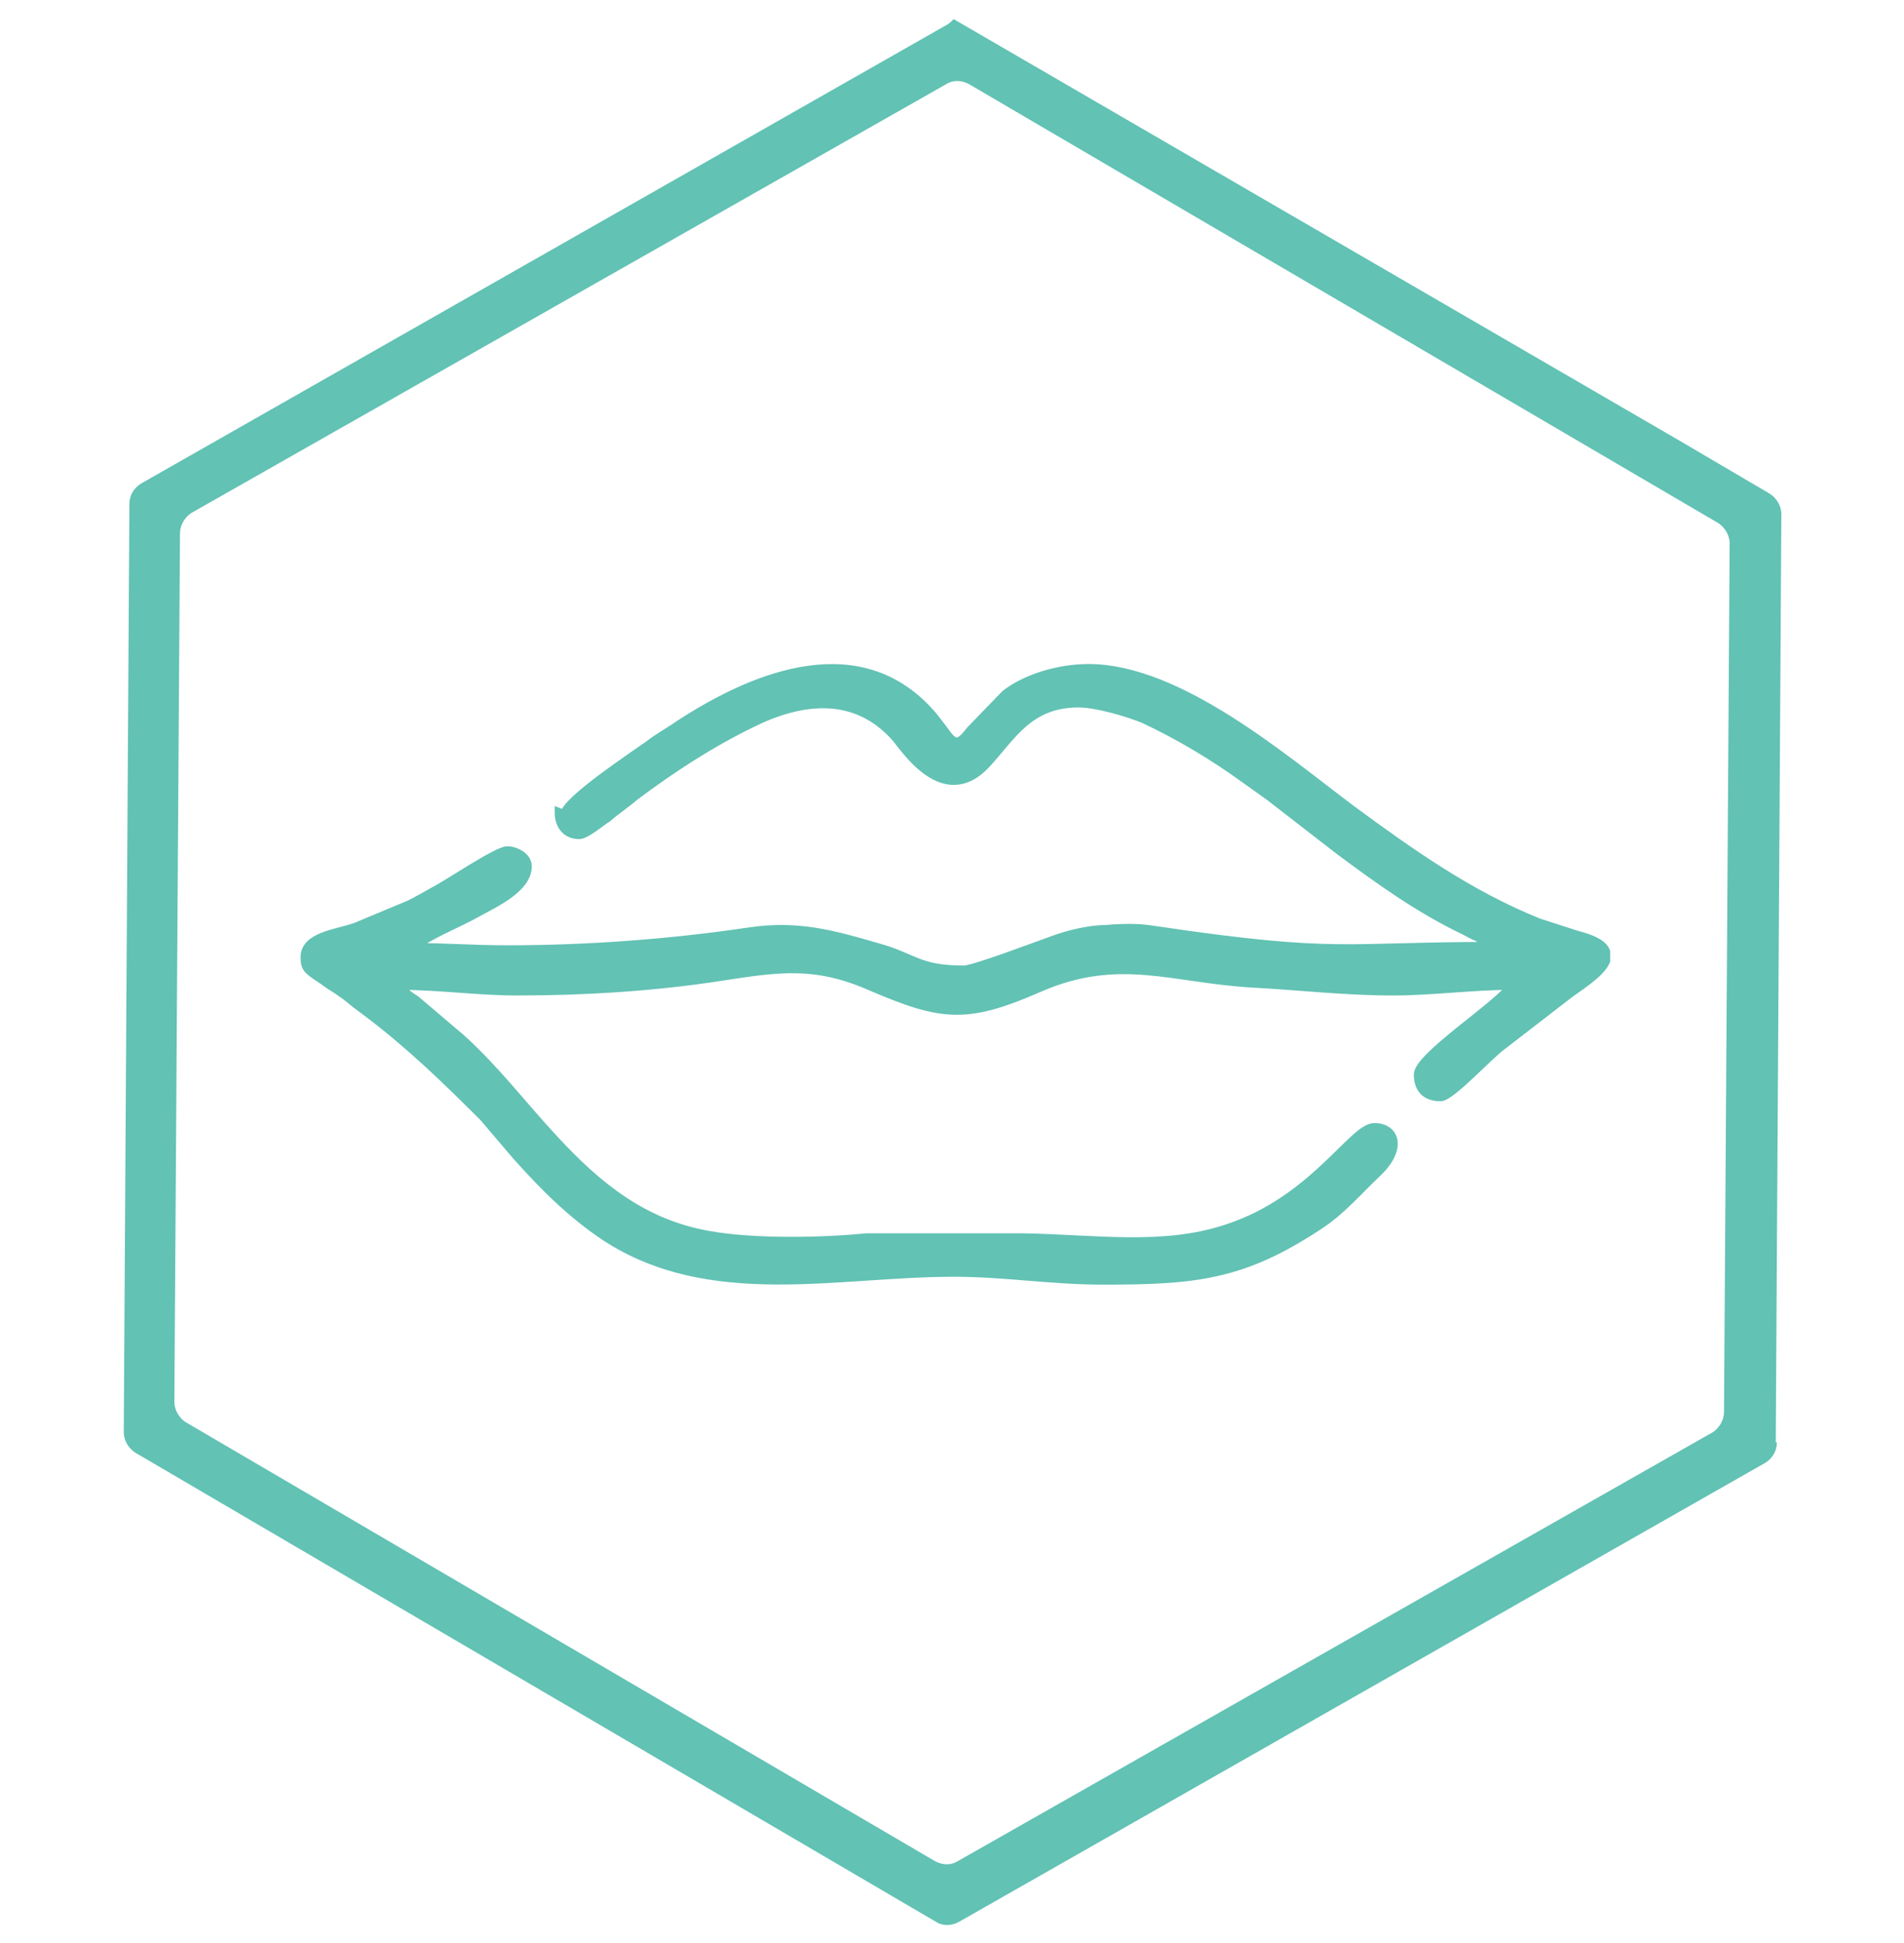 <?xml version="1.0" encoding="UTF-8"?> <!-- Creator: CorelDRAW 2017 --> <svg xmlns="http://www.w3.org/2000/svg" xmlns:xlink="http://www.w3.org/1999/xlink" xml:space="preserve" width="16.933mm" height="17.272mm" style="shape-rendering:geometricPrecision; text-rendering:geometricPrecision; image-rendering:optimizeQuality; fill-rule:evenodd; clip-rule:evenodd" viewBox="0 0 1693 1727"> <defs> <style type="text/css"> <![CDATA[ .str0 {stroke:#62C2B4;stroke-width:7.62} .fil1 {fill:#62C2B4} .fil0 {fill:#62C2B4;fill-rule:nonzero} ]]> </style> </defs> <g id="Слой_x0020_1">  <path class="fil0" d="M1533 1255c0,7 -4,14 -10,18l-671 381c-6,4 -14,4 -21,0l-666 -390c-6,-4 -10,-11 -10,-18l5 -772c0,-7 4,-14 10,-18l671 -381c6,-4 14,-4 21,0l666 390c6,4 10,11 10,18l-5 772zm46 27l5 -825c0,-7 -4,-14 -10,-18l-80 -47 -646 -375c-2,2 -4,4 -6,5l-717 408c-6,4 -10,10 -10,18l-5 825c0,7 4,14 10,18l712 417c6,4 14,4 21,0l717 -408c6,-4 10,-10 10,-18z"></path> <path class="fil1 str0" d="M497 722c0,11 6,20 18,20 6,0 20,-12 25,-15 8,-7 16,-12 24,-19 32,-24 67,-47 104,-65 44,-22 92,-28 128,12 8,9 43,65 81,24 23,-25 38,-54 82,-54 17,0 46,9 58,14 32,15 62,33 91,54 7,5 14,10 21,15l62 48c35,26 71,52 111,71 4,2 7,4 12,6l13 8c-133,0 -137,10 -299,-14 -7,-1 -13,-2 -22,-2 -5,0 -13,0 -23,1 -15,0 -34,5 -45,9 -17,6 -72,27 -81,27 -41,0 -44,-11 -77,-20 -41,-12 -71,-20 -113,-14 -67,10 -141,16 -216,16 -31,0 -53,-2 -83,-2 11,-10 41,-22 55,-30 16,-9 46,-22 46,-42 0,-9 -11,-14 -18,-14 -9,0 -53,30 -65,36 -9,5 -12,7 -22,12l-48 20c-17,6 -45,8 -45,27 0,8 2,10 7,14 4,3 9,6 13,9 4,3 8,5 12,8 6,4 8,6 13,10 4,3 8,6 12,9 37,28 69,59 102,92l29 34c24,27 49,52 79,72 93,61 206,32 310,32 46,0 86,7 133,7 82,0 124,-4 192,-49 20,-13 35,-31 52,-47 22,-21 16,-40 -3,-40 -19,0 -54,65 -131,90 -57,19 -117,9 -182,8l-139 0c-39,4 -100,5 -139,-2 -59,-10 -100,-44 -138,-85 -28,-30 -52,-62 -83,-90l-40 -34c-6,-4 -11,-7 -14,-13 34,0 69,5 104,5 61,0 123,-4 181,-13 52,-8 84,-13 134,9 63,27 85,29 149,1 71,-31 119,-8 190,-4 39,2 82,7 124,7 36,0 71,-5 106,-5 -11,17 -83,63 -83,79 0,13 7,20 20,20 9,0 43,-37 54,-45l57 -44c10,-8 31,-20 36,-32l0 -8c-2,-6 -10,-11 -26,-15 -12,-4 -22,-7 -34,-11 -62,-25 -114,-62 -167,-101 -60,-45 -153,-125 -233,-125 -27,0 -56,9 -74,23l-31 32c-10,13 -14,14 -23,1 -3,-4 -6,-8 -10,-13 -63,-75 -157,-38 -226,7 -10,7 -18,11 -27,18 -11,8 -75,50 -75,62z"></path> </g> </svg> 